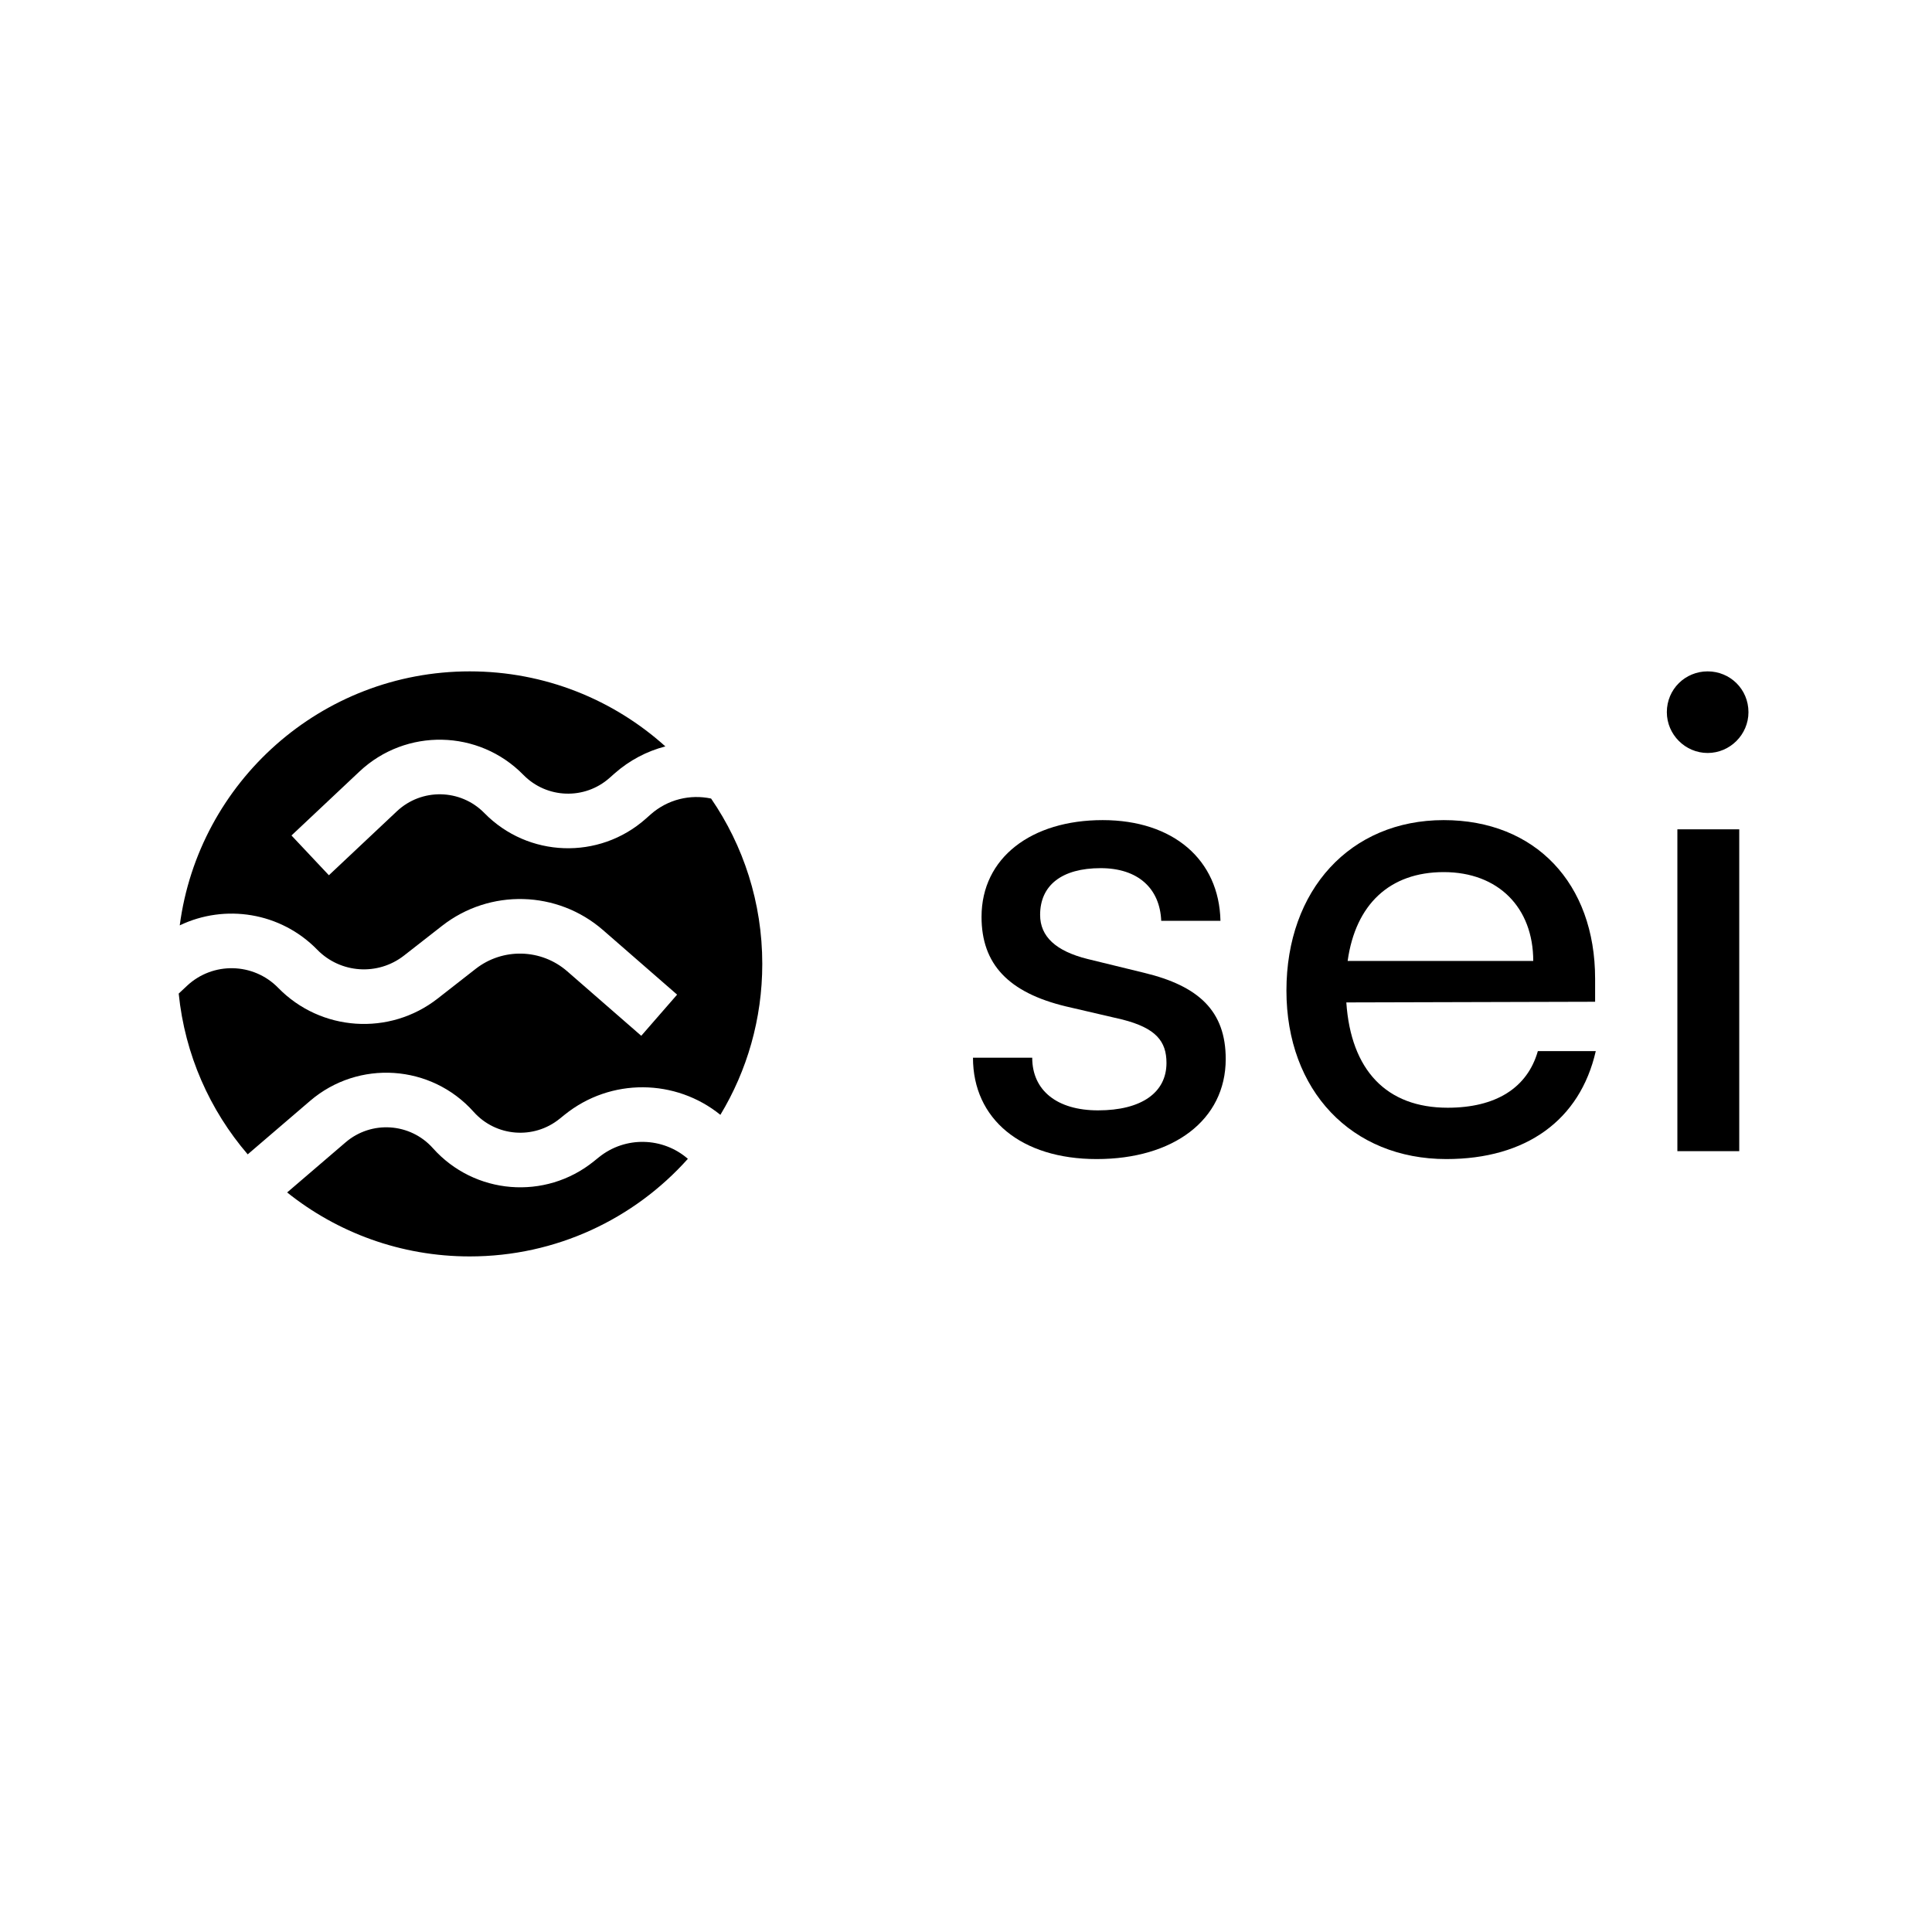 <svg width="400" height="400" viewBox="0 0 400 400" fill="none" xmlns="http://www.w3.org/2000/svg">
<g clip-path="url(#clip0_9546_730)">
<path fill-rule="evenodd" clip-rule="evenodd" d="M97.257 260.129C115.203 260.129 131.326 252.323 142.417 239.922C137.258 235.438 129.483 235.166 123.991 239.598L122.942 240.444C112.885 248.559 98.233 247.36 89.628 237.72C84.936 232.462 76.899 231.925 71.549 236.512L59.451 246.883C69.812 255.173 82.956 260.129 97.257 260.129ZM116.893 230.802C126.472 223.073 139.935 223.35 149.147 230.815C154.653 221.691 157.821 210.998 157.821 199.564C157.821 186.86 153.91 175.069 147.225 165.331C142.916 164.413 138.245 165.485 134.699 168.627L133.69 169.522C124.019 178.091 109.326 177.571 100.287 168.338C95.356 163.302 87.303 163.137 82.17 167.966L68.092 181.21L60.348 172.978L74.426 159.734C84.041 150.688 99.126 150.998 108.362 160.431C113.188 165.36 121.031 165.638 126.194 161.063L127.203 160.168C130.337 157.391 133.963 155.519 137.759 154.535C127.029 144.877 112.829 139 97.257 139C66.512 139 41.117 161.909 37.213 191.588C46.551 187.107 58.07 188.831 65.684 196.628C70.491 201.551 78.231 202.07 83.653 197.834L91.524 191.685C101.416 183.957 115.4 184.331 124.865 192.577L140.189 205.928L132.765 214.45L117.441 201.099C112.059 196.41 104.107 196.197 98.482 200.592L90.611 206.741C80.65 214.523 66.429 213.568 57.598 204.524C52.463 199.266 44.063 199.082 38.703 204.112L37 205.71C38.275 218.36 43.442 229.861 51.286 238.997L64.192 227.932C74.215 219.339 89.27 220.345 98.061 230.194C102.654 235.341 110.476 235.98 115.844 231.648L116.893 230.802Z" fill="black"/>
<path d="M201.445 218.987C201.445 231.66 211.393 239.972 227.063 239.972C242.871 239.972 253.772 231.933 253.772 219.26C253.772 209.312 248.185 204.134 236.875 201.409L225.157 198.547C218.615 196.912 215.345 193.914 215.345 189.417C215.345 183.285 219.841 179.742 227.881 179.742C235.649 179.742 240.145 183.967 240.418 190.644H252.683C252.41 177.971 242.871 169.795 228.289 169.795C213.572 169.795 203.217 177.562 203.217 189.826C203.217 199.637 208.804 205.497 220.659 208.358L232.379 211.084C239.328 212.855 241.507 215.581 241.507 220.077C241.507 226.209 236.329 229.889 227.336 229.889C218.888 229.889 213.71 225.801 213.71 218.987H201.445Z" fill="black"/>
<path d="M299.453 239.972C315.943 239.972 327.117 231.933 330.387 217.625H318.395C316.216 225.256 309.676 229.343 299.726 229.343C287.053 229.343 279.695 221.576 278.742 207.541L330.251 207.404V202.635C330.251 182.877 317.851 169.795 298.91 169.795C279.56 169.795 266.342 184.239 266.342 205.088C266.342 225.801 279.833 239.972 299.453 239.972ZM298.91 180.56C310.22 180.56 317.442 187.918 317.442 198.956H279.015C280.65 187.237 287.735 180.56 298.91 180.56Z" fill="black"/>
<path d="M353.552 155.897C358.184 155.897 362 152.082 362 147.449C362 142.679 358.184 139 353.552 139C348.918 139 345.102 142.679 345.102 147.449C345.102 152.082 348.918 155.897 353.552 155.897ZM347.283 238.339H360.092V171.704H347.283V238.339Z" fill="black"/>
</g>
<defs>
<clipPath id="clip0_9546_730">
<rect width="400" height="400" fill="white"/>
</clipPath>
</defs>
</svg>
